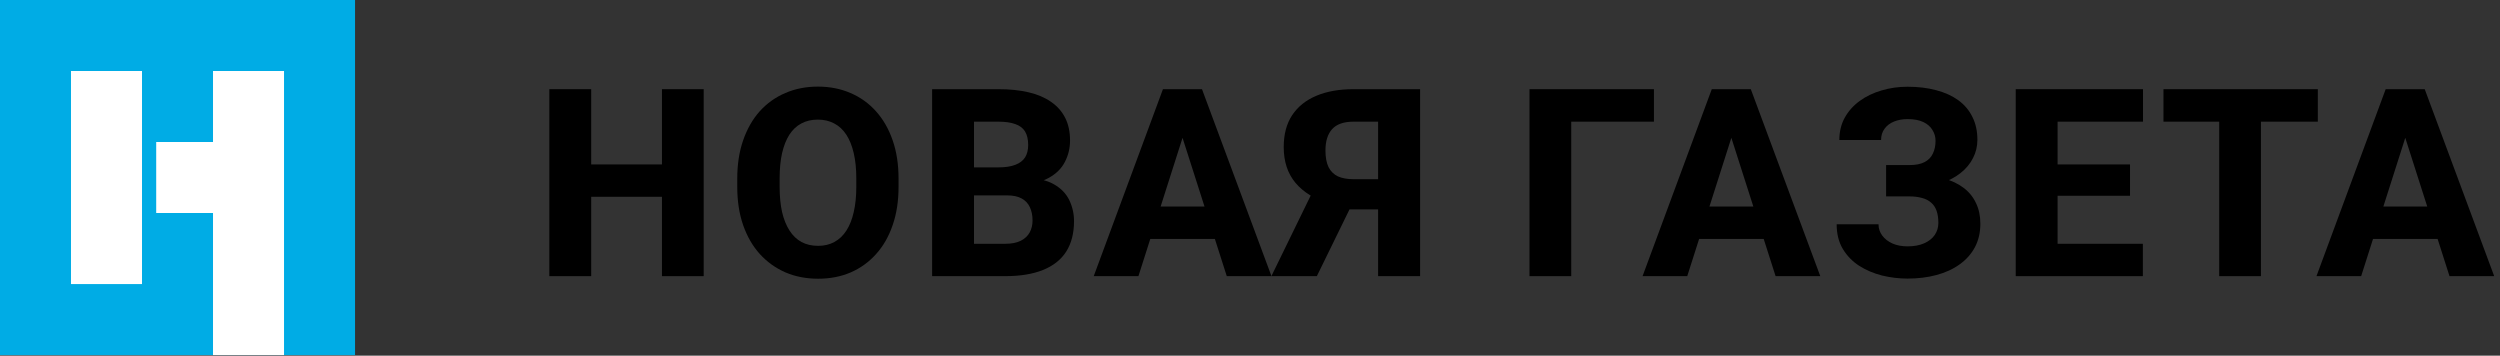 <?xml version="1.0" encoding="UTF-8"?> <svg xmlns="http://www.w3.org/2000/svg" width="246" height="35" viewBox="0 0 246 35" fill="none"><rect x="0" y="0" width="246" height="35" fill="#333333" stroke="none"/> <path d="M0 0H34.937V34.937H0V0Z" fill="#00ACE5"></path> <path d="M6.985 6.987H13.973V27.95H6.985V6.987ZM20.96 6.987H27.948V34.937H20.96V6.987ZM15.37 13.975H22.358V20.962H15.37V13.975Z" fill="white"></path> <path d="M66.399 16.18V19.364H56.872V16.18H66.399ZM58.173 8.775V27.173H54.054V8.775H58.173ZM69.243 8.775V27.173H65.136V8.775H69.243Z" fill="black"></path> <path d="M88.417 17.57V18.391C88.417 19.789 88.224 21.044 87.836 22.157C87.457 23.268 86.914 24.216 86.206 25C85.507 25.783 84.673 26.386 83.704 26.807C82.744 27.22 81.678 27.426 80.507 27.426C79.336 27.426 78.266 27.22 77.297 26.807C76.329 26.386 75.486 25.783 74.77 25C74.063 24.216 73.515 23.268 73.127 22.157C72.74 21.044 72.546 19.789 72.546 18.391V17.57C72.546 16.171 72.74 14.916 73.127 13.804C73.515 12.684 74.058 11.732 74.758 10.948C75.465 10.165 76.303 9.567 77.272 9.154C78.241 8.733 79.311 8.522 80.482 8.522C81.653 8.522 82.723 8.733 83.691 9.154C84.66 9.567 85.494 10.165 86.193 10.948C86.901 11.732 87.449 12.684 87.836 13.804C88.224 14.916 88.417 16.171 88.417 17.57ZM84.26 18.391V17.544C84.26 16.609 84.176 15.784 84.007 15.068C83.839 14.343 83.595 13.736 83.274 13.248C82.954 12.759 82.558 12.393 82.087 12.149C81.615 11.896 81.08 11.769 80.482 11.769C79.858 11.769 79.315 11.896 78.852 12.149C78.388 12.393 77.997 12.759 77.677 13.248C77.365 13.736 77.125 14.343 76.956 15.068C76.796 15.784 76.716 16.609 76.716 17.544V18.391C76.716 19.317 76.796 20.143 76.956 20.868C77.125 21.584 77.369 22.19 77.689 22.687C78.009 23.184 78.401 23.559 78.864 23.812C79.336 24.065 79.884 24.191 80.507 24.191C81.105 24.191 81.636 24.065 82.099 23.812C82.571 23.559 82.967 23.184 83.287 22.687C83.607 22.19 83.847 21.584 84.007 20.868C84.176 20.143 84.26 19.317 84.26 18.391Z" fill="black"></path> <path d="M99.075 19.225H94.349L94.324 16.47H98.229C98.92 16.47 99.48 16.386 99.909 16.217C100.347 16.049 100.668 15.805 100.87 15.485C101.072 15.156 101.173 14.752 101.173 14.271C101.173 13.724 101.072 13.282 100.87 12.945C100.668 12.608 100.347 12.363 99.909 12.212C99.48 12.052 98.924 11.972 98.241 11.972H95.841V27.173H91.721V8.775H98.241C99.345 8.775 100.331 8.876 101.198 9.078C102.066 9.28 102.803 9.592 103.41 10.013C104.025 10.434 104.492 10.961 104.812 11.592C105.132 12.224 105.292 12.97 105.292 13.829C105.292 14.579 105.124 15.278 104.787 15.927C104.458 16.576 103.928 17.102 103.195 17.506C102.462 17.911 101.481 18.13 100.251 18.163L99.075 19.225ZM98.911 27.173H93.301L94.792 23.989H98.911C99.543 23.989 100.057 23.888 100.453 23.686C100.849 23.483 101.139 23.209 101.325 22.864C101.51 22.519 101.603 22.131 101.603 21.702C101.603 21.196 101.514 20.758 101.337 20.387C101.169 20.017 100.899 19.73 100.529 19.528C100.166 19.326 99.682 19.225 99.075 19.225H95.386L95.411 16.47H99.922L100.882 17.557C102.053 17.532 102.988 17.721 103.688 18.125C104.395 18.521 104.905 19.044 105.217 19.692C105.528 20.341 105.684 21.028 105.684 21.752C105.684 22.948 105.427 23.951 104.913 24.76C104.4 25.56 103.637 26.162 102.626 26.567C101.624 26.971 100.385 27.173 98.911 27.173Z" fill="black"></path> <path d="M116.772 12.275L112.021 27.173H107.623L114.434 8.775H117.214L116.772 12.275ZM120.714 27.173L115.95 12.275L115.458 8.775H118.276L125.112 27.173H120.714ZM120.512 20.324V23.509H110.921V20.324H120.512Z" fill="black"></path> <path d="M137.097 20.602H132.143L130.854 20.072C129.38 19.608 128.255 18.917 127.48 17.999C126.705 17.073 126.318 15.897 126.318 14.474C126.318 13.218 126.596 12.17 127.152 11.327C127.716 10.485 128.512 9.849 129.54 9.419C130.568 8.989 131.785 8.775 133.192 8.775H139.738V27.173H135.605V11.972H133.192C132.232 11.972 131.528 12.216 131.082 12.704C130.644 13.193 130.425 13.892 130.425 14.802C130.425 15.476 130.526 16.024 130.728 16.445C130.938 16.858 131.246 17.161 131.65 17.355C132.063 17.54 132.573 17.633 133.179 17.633H137.084L137.097 20.602ZM133.571 19.01L129.578 27.173H125.105L129.085 19.01H133.571Z" fill="black"></path> <path d="M162.747 8.775V11.972H154.609V27.173H150.502V8.775H162.747Z" fill="black"></path> <path d="M170.776 12.275L166.025 27.173H161.628L168.439 8.775H171.219L170.776 12.275ZM174.719 27.173L169.955 12.275L169.462 8.775H172.28L179.116 27.173H174.719ZM174.517 20.324V23.509H164.926V20.324H174.517Z" fill="black"></path> <path d="M188.599 18.366H185.592V16.243H187.892C188.507 16.243 188.999 16.146 189.37 15.952C189.749 15.758 190.023 15.48 190.191 15.118C190.368 14.756 190.457 14.335 190.457 13.854C190.457 13.467 190.356 13.113 190.153 12.793C189.96 12.464 189.661 12.203 189.256 12.009C188.852 11.816 188.334 11.719 187.702 11.719C187.213 11.719 186.771 11.799 186.375 11.959C185.979 12.119 185.668 12.355 185.44 12.667C185.213 12.97 185.099 13.341 185.099 13.779H180.992C180.992 12.953 181.169 12.22 181.523 11.58C181.885 10.931 182.374 10.384 182.989 9.937C183.612 9.482 184.328 9.137 185.137 8.901C185.946 8.657 186.801 8.535 187.702 8.535C188.738 8.535 189.677 8.648 190.52 8.876C191.362 9.095 192.087 9.423 192.693 9.861C193.3 10.299 193.763 10.847 194.083 11.504C194.412 12.153 194.576 12.907 194.576 13.766C194.576 14.398 194.433 14.992 194.147 15.548C193.869 16.104 193.464 16.592 192.933 17.014C192.411 17.435 191.779 17.767 191.038 18.012C190.305 18.248 189.492 18.366 188.599 18.366ZM185.592 17.241H188.599C189.593 17.241 190.478 17.346 191.253 17.557C192.028 17.767 192.681 18.075 193.211 18.479C193.751 18.884 194.159 19.385 194.437 19.983C194.724 20.573 194.867 21.251 194.867 22.017C194.867 22.877 194.69 23.643 194.336 24.317C193.982 24.983 193.481 25.547 192.832 26.011C192.192 26.474 191.434 26.823 190.558 27.059C189.69 27.295 188.738 27.413 187.702 27.413C186.86 27.413 186.021 27.312 185.187 27.11C184.362 26.899 183.612 26.579 182.938 26.15C182.273 25.72 181.738 25.168 181.333 24.494C180.929 23.82 180.727 23.012 180.727 22.068H184.846C184.846 22.481 184.968 22.852 185.213 23.18C185.457 23.509 185.794 23.77 186.224 23.963C186.653 24.149 187.146 24.241 187.702 24.241C188.342 24.241 188.89 24.14 189.345 23.938C189.8 23.736 190.145 23.462 190.381 23.117C190.617 22.763 190.735 22.371 190.735 21.942C190.735 21.47 190.676 21.07 190.558 20.741C190.44 20.404 190.259 20.135 190.014 19.933C189.779 19.722 189.48 19.57 189.117 19.478C188.763 19.377 188.355 19.326 187.892 19.326H185.592V17.241Z" fill="black"></path> <path d="M210.857 23.989V27.173H201.064V23.989H210.857ZM202.467 8.775V27.173H198.347V8.775H202.467ZM209.594 16.18V19.263H201.064V16.18H209.594ZM210.87 8.775V11.972H201.064V8.775H210.87Z" fill="black"></path> <path d="M222.476 8.775V27.173H218.369V8.775H222.476ZM228.074 8.775V11.972H212.885V8.775H228.074Z" fill="black"></path> <path d="M237.089 12.275L232.338 27.173H227.94L234.751 8.775H237.531L237.089 12.275ZM241.031 27.173L236.267 12.275L235.775 8.775H238.593L245.429 27.173H241.031ZM240.829 20.324V23.509H231.238V20.324H240.829Z" fill="black"></path> </svg> 